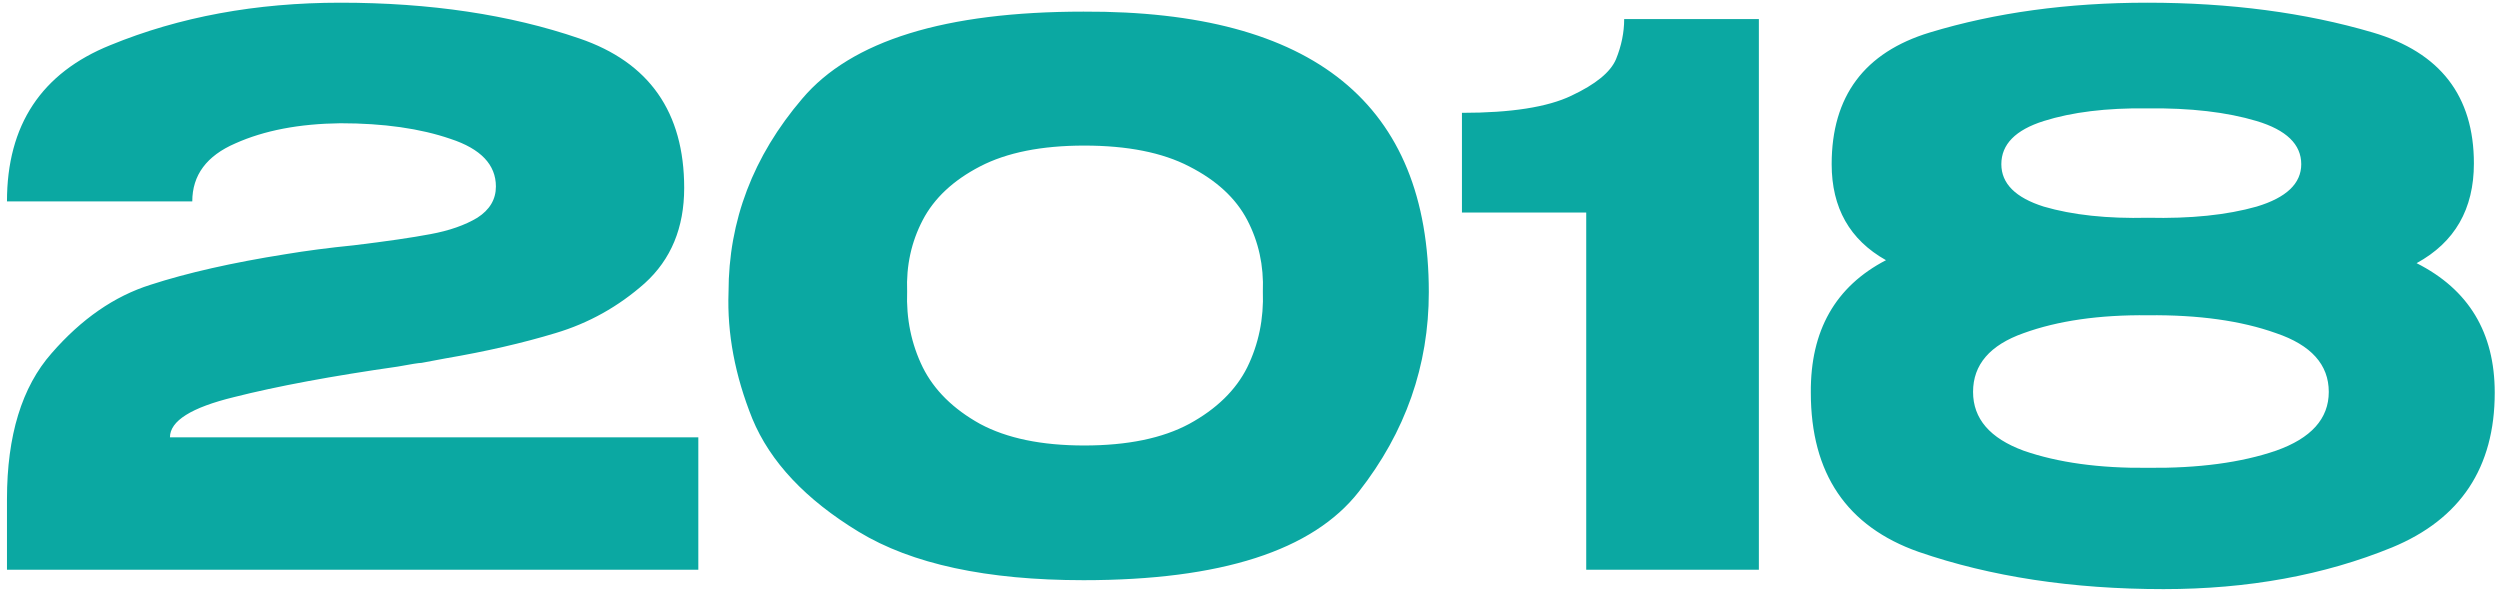 <?xml version="1.0" encoding="UTF-8"?> <svg xmlns="http://www.w3.org/2000/svg" width="215" height="51" viewBox="0 0 215 51" fill="none"><path d="M60.056 37.608V49H0.6V42.92C0.6 37.459 1.88 33.277 4.44 30.376C7 27.432 9.837 25.469 12.952 24.488C16.109 23.464 19.971 22.589 24.536 21.864C26.328 21.565 28.291 21.309 30.424 21.096C33.24 20.755 35.437 20.435 37.016 20.136C38.637 19.837 39.981 19.368 41.048 18.728C42.115 18.045 42.648 17.149 42.648 16.04C42.648 14.163 41.347 12.797 38.744 11.944C36.141 11.048 32.984 10.6 29.272 10.6C25.731 10.643 22.723 11.219 20.248 12.328C17.773 13.395 16.536 15.059 16.536 17.32H0.6C0.6 10.749 3.565 6.269 9.496 3.88C15.427 1.448 22.019 0.232 29.272 0.232C36.995 0.232 43.843 1.256 49.816 3.304C55.832 5.352 58.84 9.64 58.84 16.168C58.84 19.581 57.709 22.312 55.448 24.36C53.187 26.365 50.627 27.795 47.768 28.648C44.952 29.501 41.795 30.227 38.296 30.824L36.248 31.208C36.035 31.208 35.352 31.315 34.2 31.528C28.525 32.339 23.832 33.213 20.12 34.152C16.451 35.048 14.616 36.2 14.616 37.608H60.056ZM93.181 1C112.979 0.915 122.878 8.957 122.878 25.128C122.878 31.443 120.872 37.16 116.862 42.28C112.894 47.357 105 49.896 93.181 49.896C84.862 49.896 78.419 48.509 73.853 45.736C69.288 42.963 66.237 39.72 64.701 36.008C63.208 32.296 62.526 28.669 62.654 25.128C62.654 18.984 64.766 13.437 68.99 8.488C73.213 3.496 81.278 1 93.181 1ZM93.246 38.312C96.957 38.312 99.966 37.693 102.27 36.456C104.616 35.176 106.28 33.555 107.262 31.592C108.243 29.587 108.691 27.411 108.606 25.064C108.691 22.845 108.243 20.797 107.262 18.92C106.28 17.043 104.616 15.507 102.27 14.312C99.966 13.117 96.957 12.52 93.246 12.52C89.576 12.52 86.59 13.117 84.285 14.312C81.981 15.507 80.339 17.043 79.358 18.92C78.376 20.797 77.928 22.845 78.013 25.064C77.928 27.411 78.376 29.587 79.358 31.592C80.339 33.555 81.981 35.176 84.285 36.456C86.59 37.693 89.576 38.312 93.246 38.312ZM151.263 1.64V49H136.415V18.28H125.727V9.704C129.951 9.704 133.087 9.213 135.135 8.232C137.225 7.251 138.505 6.205 138.975 5.096C139.444 3.944 139.679 2.792 139.679 1.64H151.263ZM207.827 22.632C212.307 24.893 214.547 28.605 214.547 33.768C214.547 40.211 211.603 44.648 205.715 47.08C199.87 49.469 193.32 50.664 186.067 50.664C178.216 50.664 171.198 49.597 165.011 47.464C158.824 45.288 155.731 40.723 155.731 33.768C155.688 28.435 157.843 24.637 162.195 22.376C159.08 20.627 157.523 17.875 157.523 14.12C157.523 8.275 160.339 4.499 165.971 2.792C171.603 1.085 177.832 0.232 184.659 0.232C191.784 0.232 198.248 1.085 204.051 2.792C209.854 4.499 212.755 8.253 212.755 14.056C212.755 17.981 211.112 20.84 207.827 22.632ZM184.659 9.32C181.16 9.277 178.195 9.64 175.763 10.408C173.331 11.176 172.115 12.413 172.115 14.12C172.115 15.784 173.331 17 175.763 17.768C178.238 18.493 181.224 18.813 184.723 18.728C188.392 18.813 191.507 18.493 194.067 17.768C196.627 17 197.907 15.784 197.907 14.12C197.907 12.413 196.627 11.176 194.067 10.408C191.507 9.64 188.371 9.277 184.659 9.32ZM184.723 40.232C189.075 40.275 192.744 39.784 195.731 38.76C198.76 37.693 200.275 36.008 200.275 33.704C200.275 31.357 198.76 29.672 195.731 28.648C192.744 27.581 189.075 27.069 184.723 27.112C180.542 27.069 176.979 27.581 174.035 28.648C171.134 29.672 169.683 31.357 169.683 33.704C169.683 36.008 171.134 37.693 174.035 38.76C176.979 39.784 180.542 40.275 184.723 40.232Z" fill="#0BA8A2"></path></svg> 